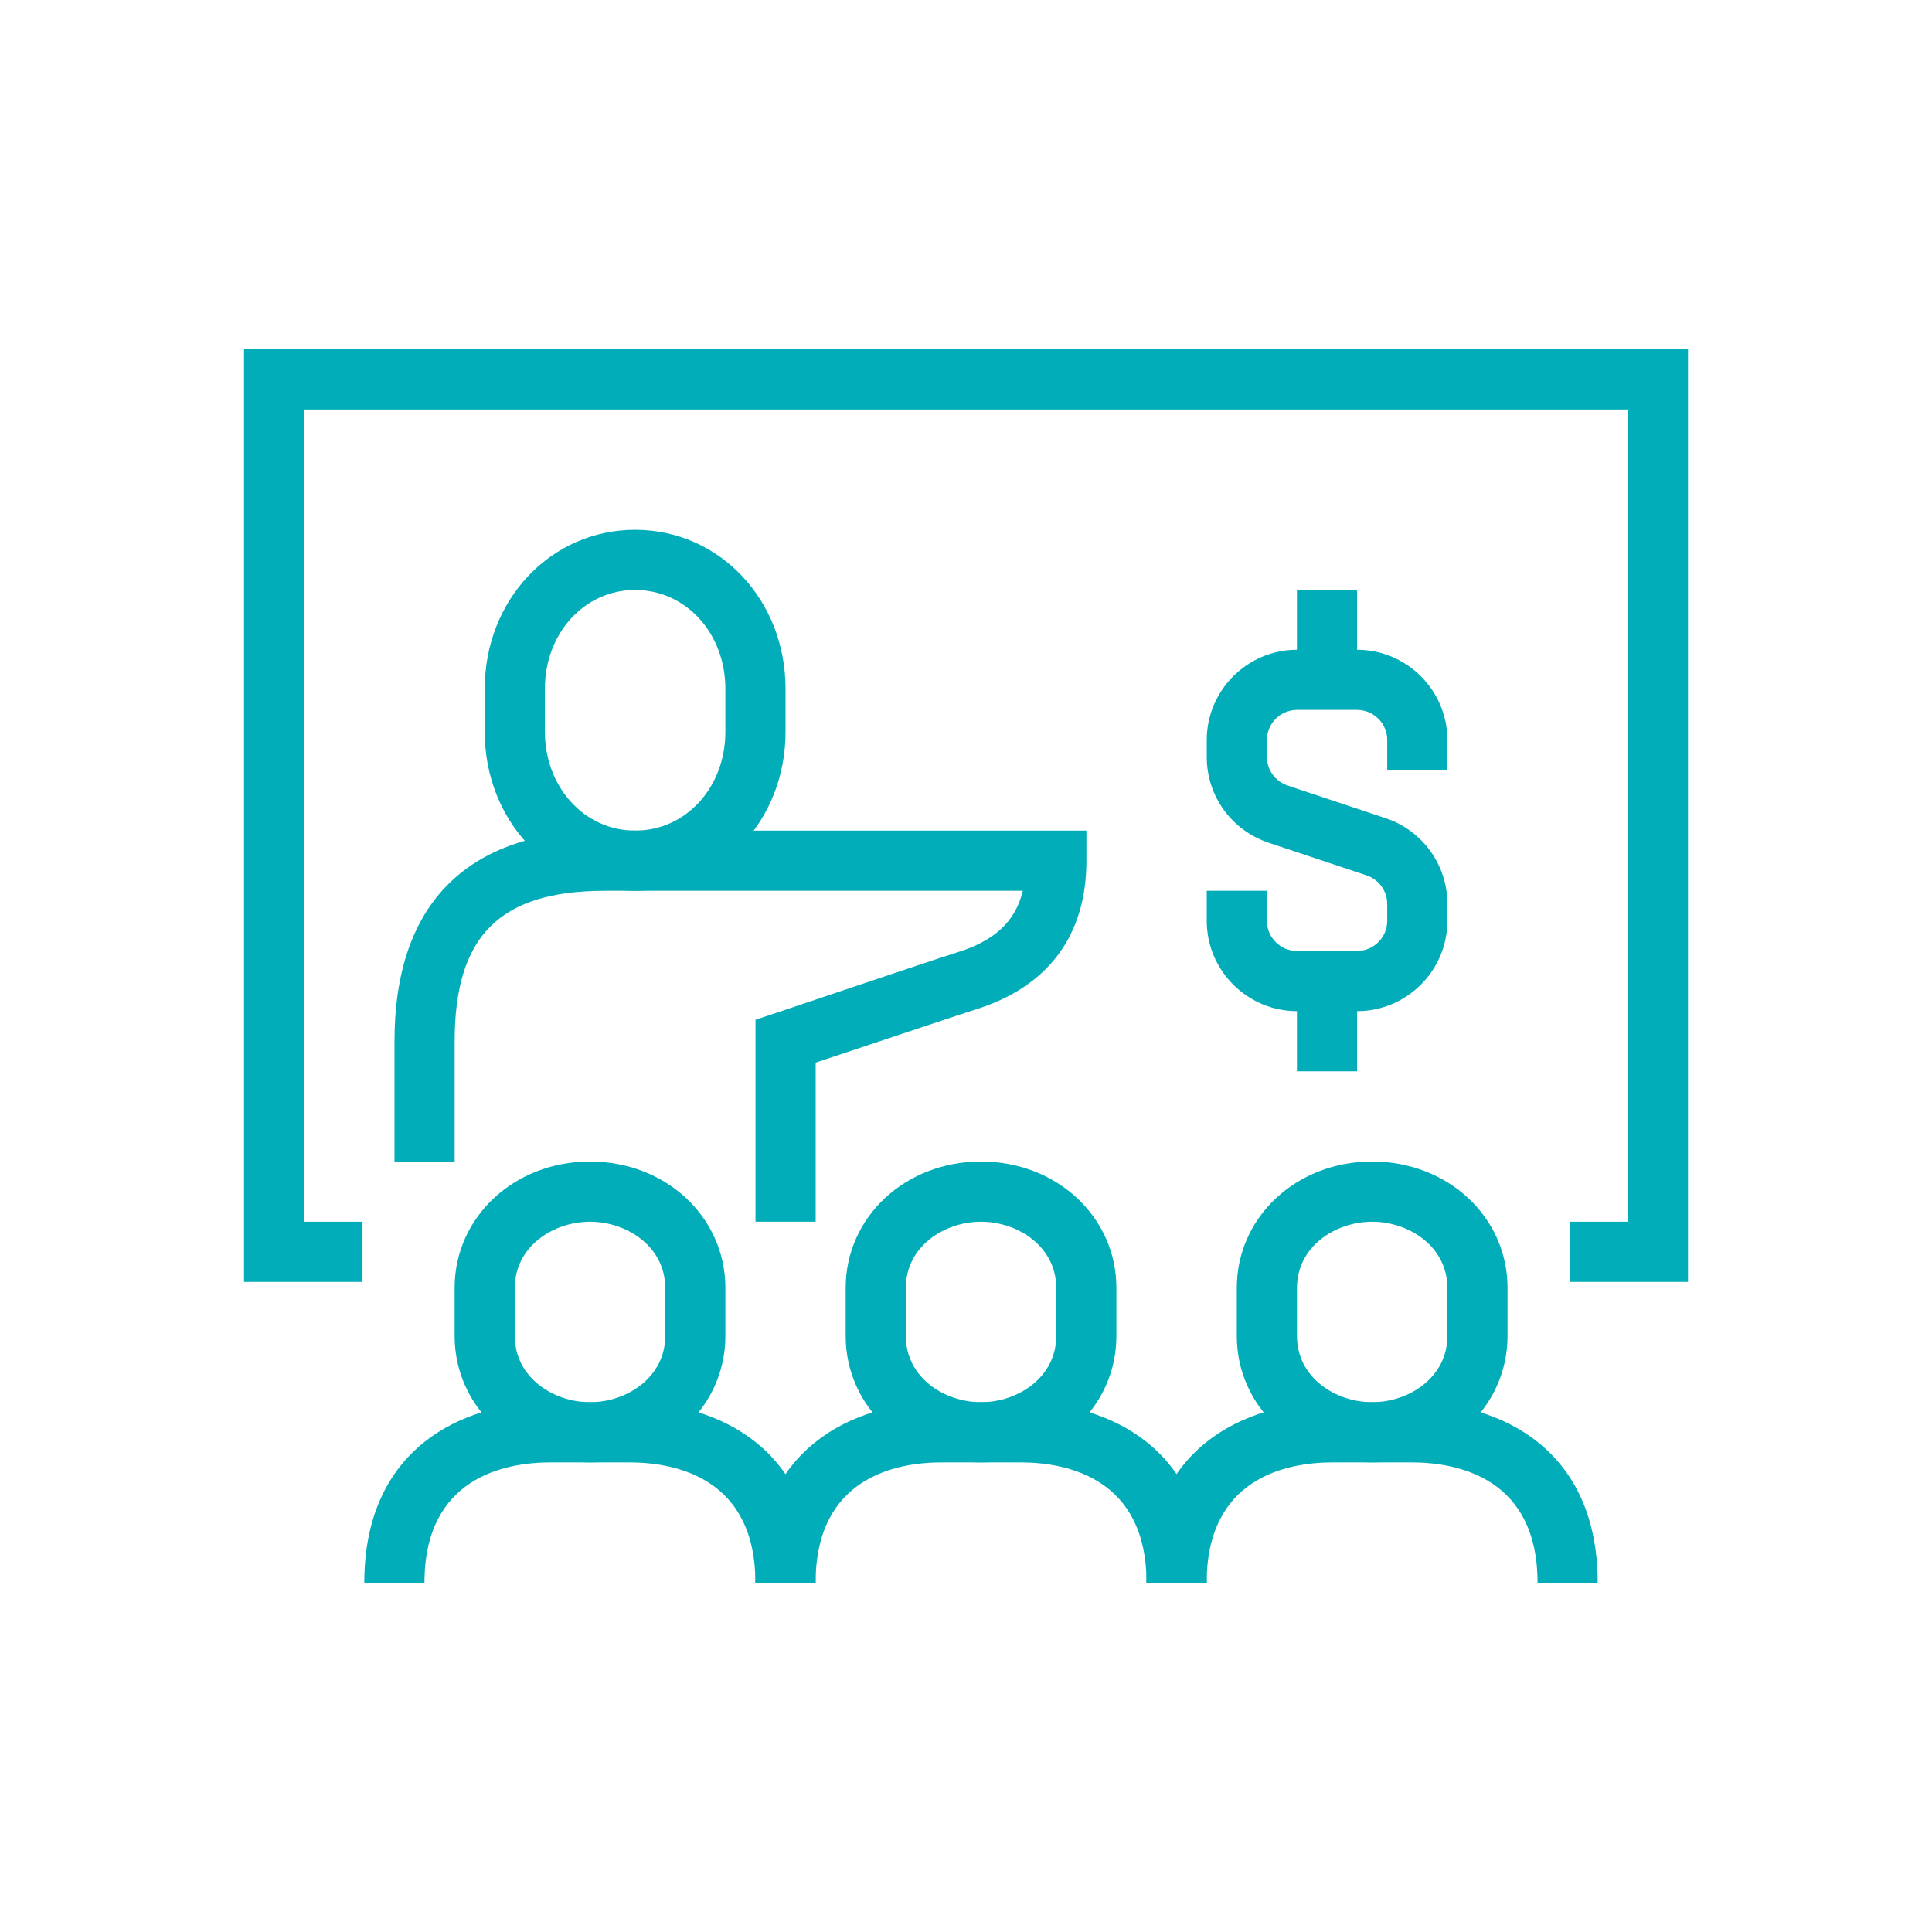 <?xml version="1.0" encoding="UTF-8"?> <svg xmlns="http://www.w3.org/2000/svg" width="64" height="64" viewBox="0 0 64 64" fill="none"> <path d="M55.917 42.464H51.993V40.471H53.924V13.564H10.077V40.471H12.008V42.464H8.084V11.571H55.917V42.464Z" fill="#00ADB8"></path> <path d="M21.039 29.509C18.249 29.509 16.057 27.192 16.057 24.239V22.819C16.057 19.867 18.249 17.55 21.039 17.55C23.83 17.55 26.022 19.867 26.022 22.819V24.239C26.022 27.192 23.83 29.509 21.039 29.509ZM21.039 19.543C19.358 19.543 18.05 20.976 18.05 22.819V24.239C18.05 26.071 19.358 27.516 21.039 27.516C22.721 27.516 24.029 26.083 24.029 24.239V22.819C24.029 20.976 22.721 19.543 21.039 19.543Z" fill="#00ADB8"></path> <path d="M27.02 40.47H25.027V33.781L25.699 33.557C25.899 33.495 30.669 31.875 31.703 31.551C32.949 31.165 33.634 30.53 33.883 29.509H20.044C16.556 29.509 15.061 31.003 15.061 34.491V38.477H13.068V34.491C13.068 29.932 15.485 27.515 20.044 27.515H35.989V28.512C35.989 30.991 34.718 32.697 32.301 33.445C31.517 33.694 28.415 34.74 27.02 35.201V40.47Z" fill="#00ADB8"></path> <path d="M44.957 33.495H42.964C41.32 33.495 39.975 32.15 39.975 30.505V29.509H41.968V30.505C41.968 31.053 42.416 31.502 42.964 31.502H44.957C45.505 31.502 45.954 31.053 45.954 30.505V29.945C45.954 29.521 45.68 29.135 45.269 28.998L42.017 27.914C40.797 27.503 39.975 26.37 39.975 25.074V24.514C39.975 22.869 41.32 21.524 42.964 21.524H44.957C46.602 21.524 47.947 22.869 47.947 24.514V25.51H45.954V24.514C45.954 23.966 45.505 23.517 44.957 23.517H42.964C42.416 23.517 41.968 23.966 41.968 24.514V25.074C41.968 25.498 42.242 25.884 42.653 26.021L45.904 27.105C47.125 27.516 47.947 28.649 47.947 29.945V30.505C47.947 32.15 46.602 33.495 44.957 33.495Z" fill="#00ADB8"></path> <path d="M44.956 19.543H42.963V22.533H44.956V19.543Z" fill="#00ADB8"></path> <path d="M44.956 32.498H42.963V35.488H44.956V32.498Z" fill="#00ADB8"></path> <path d="M39.973 52.429H37.98C37.98 48.966 35.352 48.443 33.795 48.443H31.204C29.647 48.443 27.018 48.966 27.018 52.429H25.025C25.025 48.019 28.214 46.45 31.204 46.45H33.795C36.784 46.45 39.973 48.019 39.973 52.429Z" fill="#00ADB8"></path> <path d="M32.498 48.443C29.982 48.443 28.014 46.599 28.014 44.257V42.663C28.014 40.321 29.982 38.477 32.498 38.477C35.014 38.477 36.982 40.321 36.982 42.663V44.257C36.982 46.599 35.014 48.443 32.498 48.443ZM32.498 40.471C31.277 40.471 30.007 41.293 30.007 42.663V44.257C30.007 45.627 31.277 46.45 32.498 46.45C33.719 46.45 34.989 45.627 34.989 44.257V42.663C34.989 41.293 33.719 40.471 32.498 40.471Z" fill="#00ADB8"></path> <path d="M27.016 52.429H25.023C25.023 48.966 22.395 48.443 20.838 48.443H18.247C16.69 48.443 14.061 48.966 14.061 52.429H12.068C12.068 48.019 15.257 46.45 18.247 46.45H20.838C23.827 46.45 27.016 48.019 27.016 52.429Z" fill="#00ADB8"></path> <path d="M19.545 48.443C17.029 48.443 15.06 46.599 15.06 44.257V42.663C15.06 40.321 17.029 38.477 19.545 38.477C22.061 38.477 24.029 40.321 24.029 42.663V44.257C24.029 46.599 22.061 48.443 19.545 48.443ZM19.545 40.471C18.324 40.471 17.054 41.293 17.054 42.663V44.257C17.054 45.627 18.324 46.45 19.545 46.45C20.766 46.45 22.036 45.627 22.036 44.257V42.663C22.036 41.293 20.766 40.471 19.545 40.471Z" fill="#00ADB8"></path> <path d="M52.926 52.429H50.933C50.933 48.966 48.305 48.443 46.748 48.443H44.157C42.6 48.443 39.972 48.966 39.972 52.429H37.978C37.978 48.019 41.167 46.45 44.157 46.45H46.748C49.738 46.45 52.926 48.019 52.926 52.429Z" fill="#00ADB8"></path> <path d="M45.455 48.443C42.939 48.443 40.971 46.599 40.971 44.257V42.663C40.971 40.321 42.939 38.477 45.455 38.477C47.971 38.477 49.939 40.321 49.939 42.663V44.257C49.939 46.599 47.971 48.443 45.455 48.443ZM45.455 40.471C44.234 40.471 42.964 41.293 42.964 42.663V44.257C42.964 45.627 44.234 46.45 45.455 46.45C46.676 46.45 47.946 45.627 47.946 44.257V42.663C47.946 41.293 46.676 40.471 45.455 40.471Z" fill="#00ADB8"></path> </svg> 